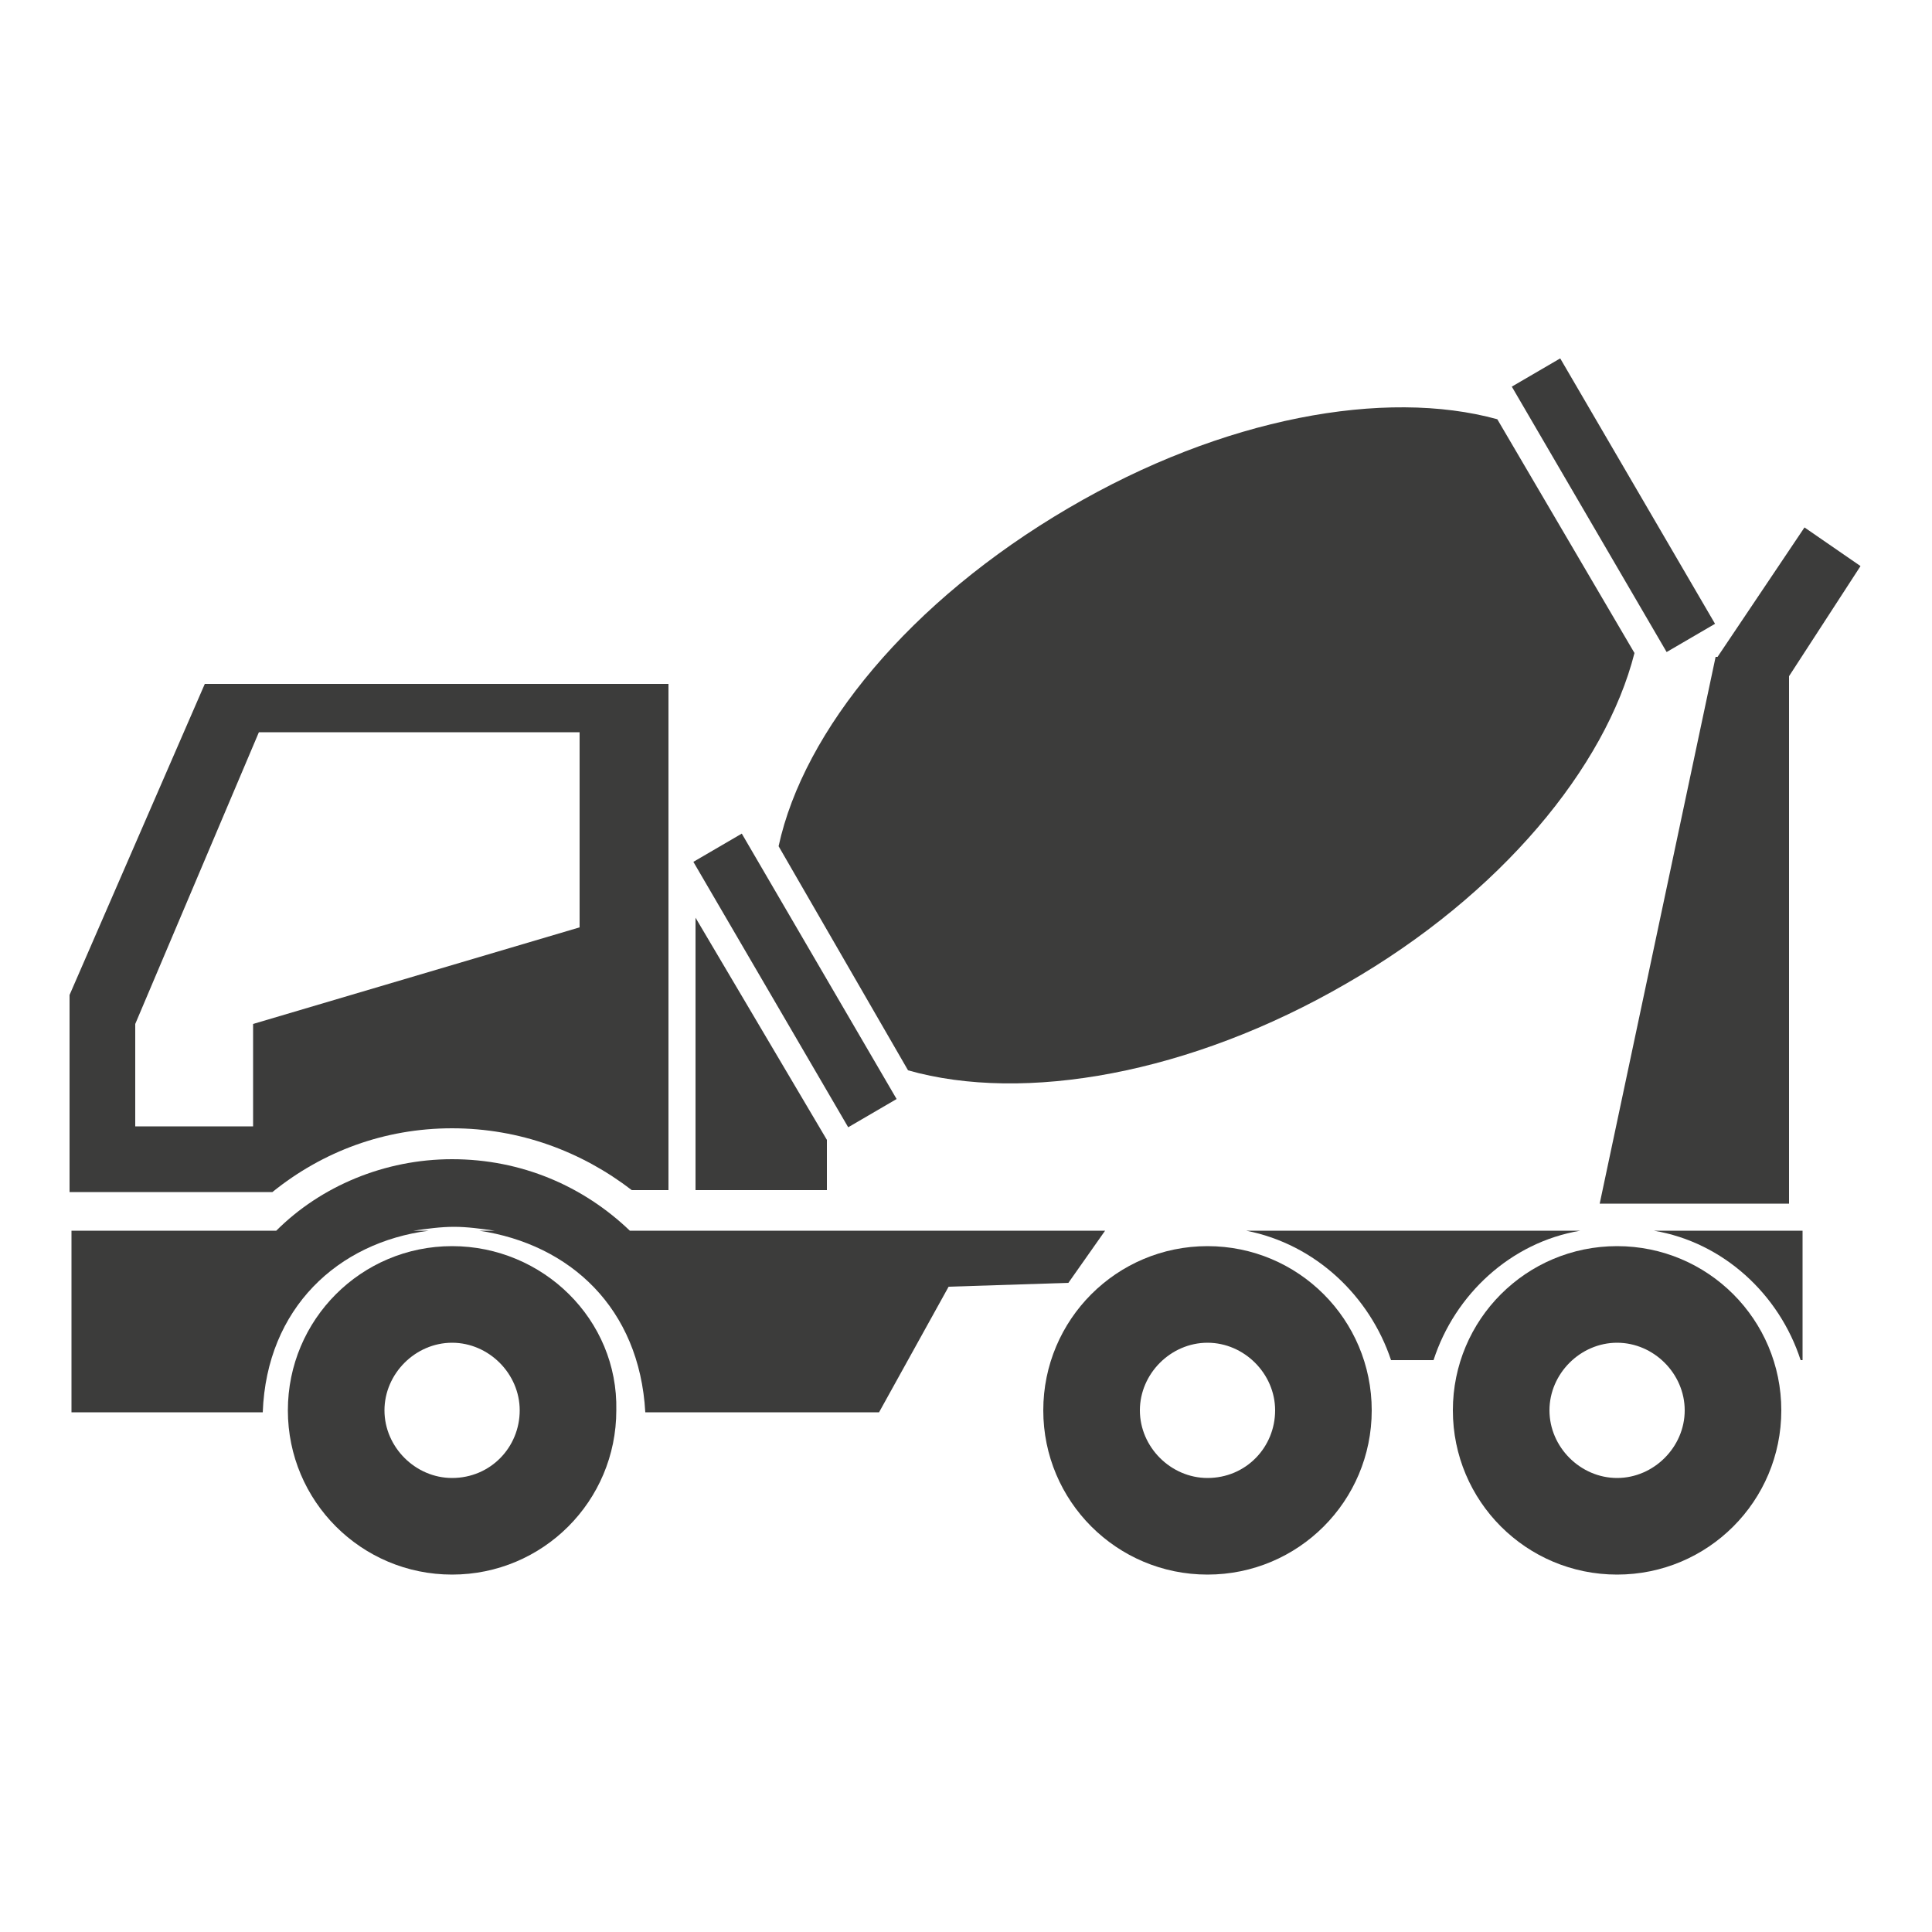 <?xml version="1.0" encoding="utf-8"?>
<!-- Generator: Adobe Illustrator 27.0.1, SVG Export Plug-In . SVG Version: 6.00 Build 0)  -->
<svg version="1.1" id="Layer_1" xmlns="http://www.w3.org/2000/svg" xmlns:xlink="http://www.w3.org/1999/xlink" x="0px" y="0px"
	 width="100px" height="100px" viewBox="0 0 100 100" style="enable-background:new 0 0 100 100;" xml:space="preserve">
<style type="text/css">
	.st0{fill:#3C3C3B;}
</style>
<g>
	<path class="st0" d="M57.2,63.7H32.6C30.2,61.4,27,60,23.4,60c-3.5,0-6.8,1.4-9.1,3.7H3.7v9.4h9.9c0.2-5.4,3.9-8.8,8.6-9.4h-0.8
		c0.7-0.1,1.4-0.2,2.1-0.2c0.7,0,1.4,0.1,2.1,0.2h-0.8c4.7,0.7,8.3,4,8.6,9.4h12.1l3.6-6.5l6.2-0.2L57.2,63.7z"/>
	<path class="st0" d="M23.4,64.5c-4.7,0-8.5,3.8-8.5,8.5c0,4.7,3.8,8.5,8.5,8.5c4.7,0,8.5-3.8,8.5-8.5C32,68.3,28.1,64.5,23.4,64.5z
		 M23.4,76.5c-1.9,0-3.5-1.6-3.5-3.5c0-1.9,1.6-3.5,3.5-3.5s3.5,1.6,3.5,3.5C26.9,74.9,25.4,76.5,23.4,76.5z"/>
	<path class="st0" d="M62.5,64.5c-4.7,0-8.5,3.8-8.5,8.5c0,4.7,3.8,8.5,8.5,8.5c4.7,0,8.5-3.8,8.5-8.5C71,68.3,67.2,64.5,62.5,64.5z
		 M62.5,76.5c-1.9,0-3.5-1.6-3.5-3.5c0-1.9,1.6-3.5,3.5-3.5c1.9,0,3.5,1.6,3.5,3.5C66,74.9,64.5,76.5,62.5,76.5z"/>
	<path class="st0" d="M83.7,64.5c-4.7,0-8.5,3.8-8.5,8.5c0,4.7,3.8,8.5,8.5,8.5c4.7,0,8.5-3.8,8.5-8.5
		C92.2,68.3,88.4,64.5,83.7,64.5z M83.7,76.5c-1.9,0-3.5-1.6-3.5-3.5c0-1.9,1.6-3.5,3.5-3.5c1.9,0,3.5,1.6,3.5,3.5
		C87.2,74.9,85.6,76.5,83.7,76.5z"/>
	<path class="st0" d="M23.4,58.4c3.5,0,6.7,1.2,9.3,3.2h1.9V35.4h-24l-7,16.1v10.2h10.5C16.7,59.6,19.9,58.4,23.4,58.4z M13.1,58.3
		H7V53l6.4-15.1L30,37.9V48L13.1,53V58.3z"/>
	<path class="st0" d="M81.8,63.7H64.5c3.6,0.7,6.4,3.4,7.5,6.7h2.2C75.3,67,78.2,64.3,81.8,63.7z"/>
	<path class="st0" d="M93.2,70.4h0.1v-6.7h-7.7C89.2,64.3,92.1,67,93.2,70.4z"/>
	<polygon class="st0" points="42.8,61.6 42.8,59 36,47.5 36,61.6 	"/>
	<path class="st0" d="M69.7,50.9c8-4.6,13.4-11.2,14.9-17.1l-7.1-12.1c-5.8-1.6-14.2-0.1-22.2,4.6c-8.2,4.8-13.7,11.5-15,17.5
		l6.7,11.6C53,57.1,61.6,55.6,69.7,50.9z"/>
	<rect x="82" y="18.2" transform="matrix(0.864 -0.504 0.504 0.864 -1.77 45.615)" class="st0" width="2.9" height="15.9"/>
	
		<rect x="39.7" y="42.8" transform="matrix(0.864 -0.504 0.504 0.864 -19.983 27.639)" class="st0" width="2.9" height="15.9"/>
	<polygon class="st0" points="92.6,62.3 92.6,35 96.3,29.3 93.4,27.3 88.9,34 88.8,34 82.8,62.3 	"/>
</g>
</svg>
